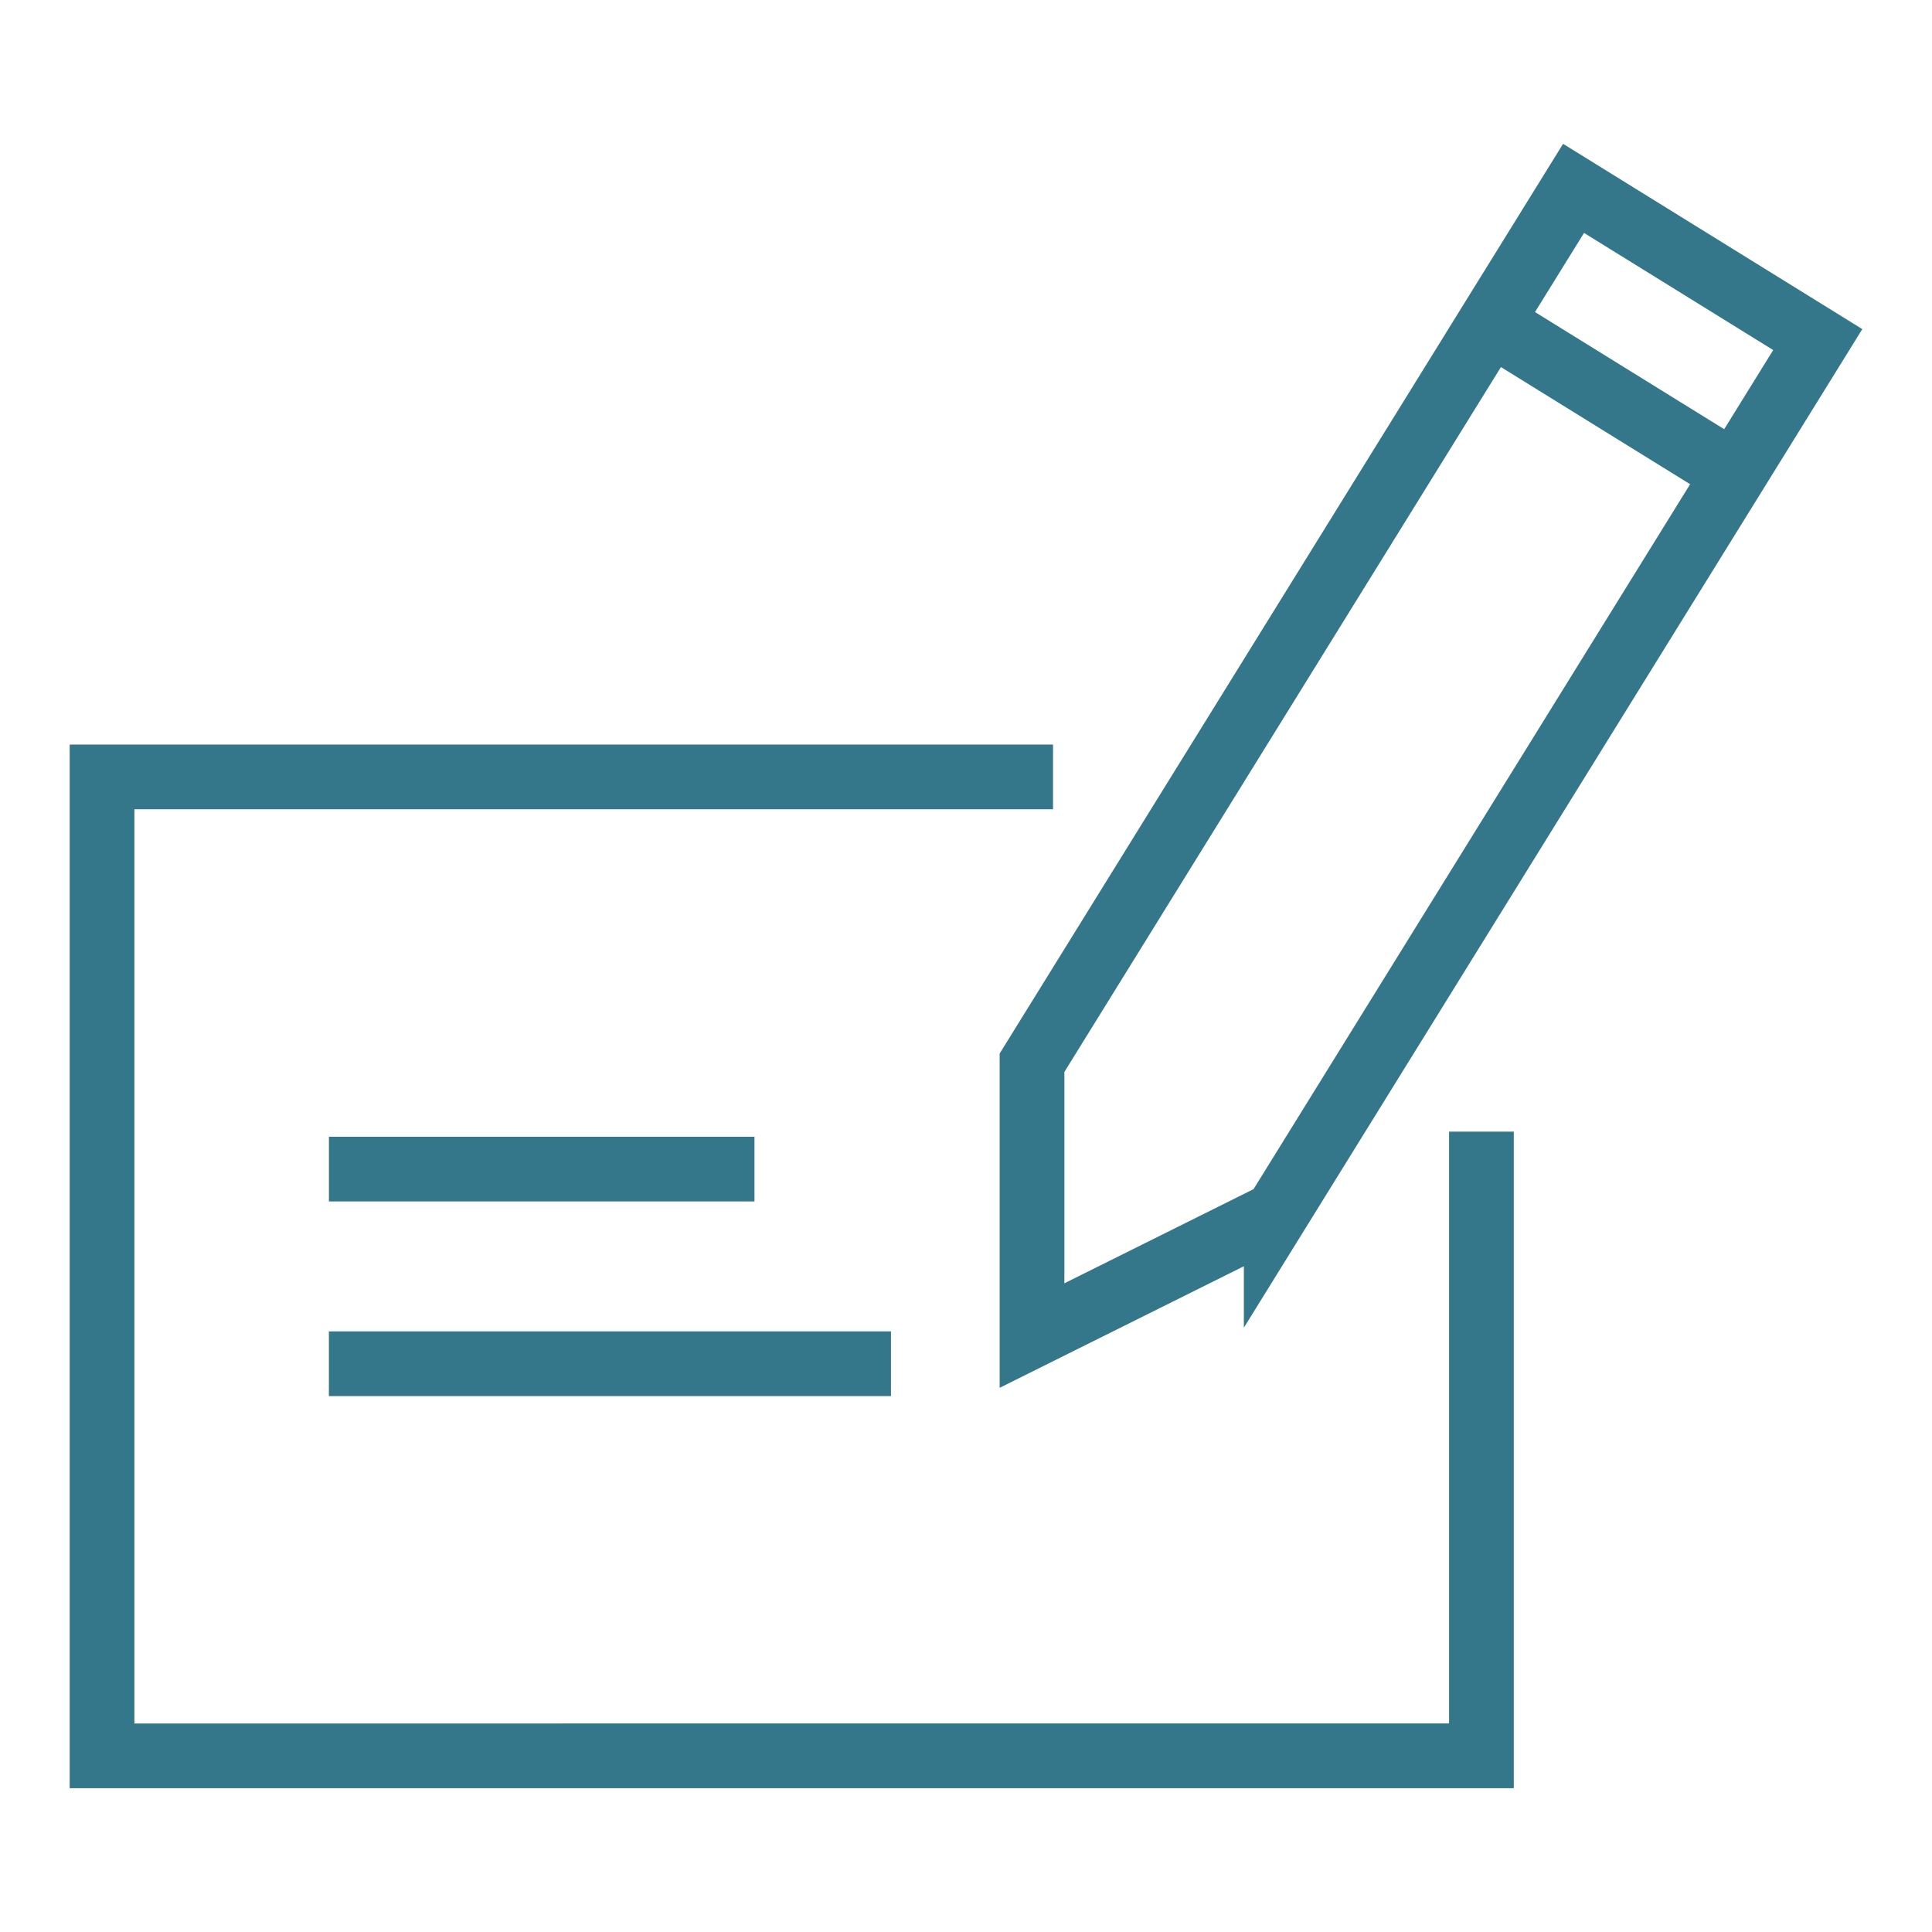 <?xml version="1.0" encoding="UTF-8"?> <svg xmlns="http://www.w3.org/2000/svg" xmlns:xlink="http://www.w3.org/1999/xlink" id="Layer_1" data-name="Layer 1" viewBox="0 0 600 600"><defs><style> .cls-1 { stroke-width: 0px; } .cls-1, .cls-2 { fill: none; } .cls-3 { clip-path: url(#clippath); } .cls-2 { stroke: #35778a; stroke-linecap: square; stroke-miterlimit: 10; stroke-width: 20.1px; } </style><clipPath id="clippath"><rect class="cls-1" x="21.64" y="44.65" width="556.72" height="510.7"></rect></clipPath></defs><g class="cls-3"><path class="cls-2" d="m224.26,363.07h-112.06m154.45,60.45H112.19M462.87,100.16l69.36,42.95m-135.89,233.91l-75.84,37.75v-84.72L488.68,58.5l75.84,46.96-168.18,271.56Zm63.73-15.53v183.8H31.69V241.28h285.29"></path></g></svg> 